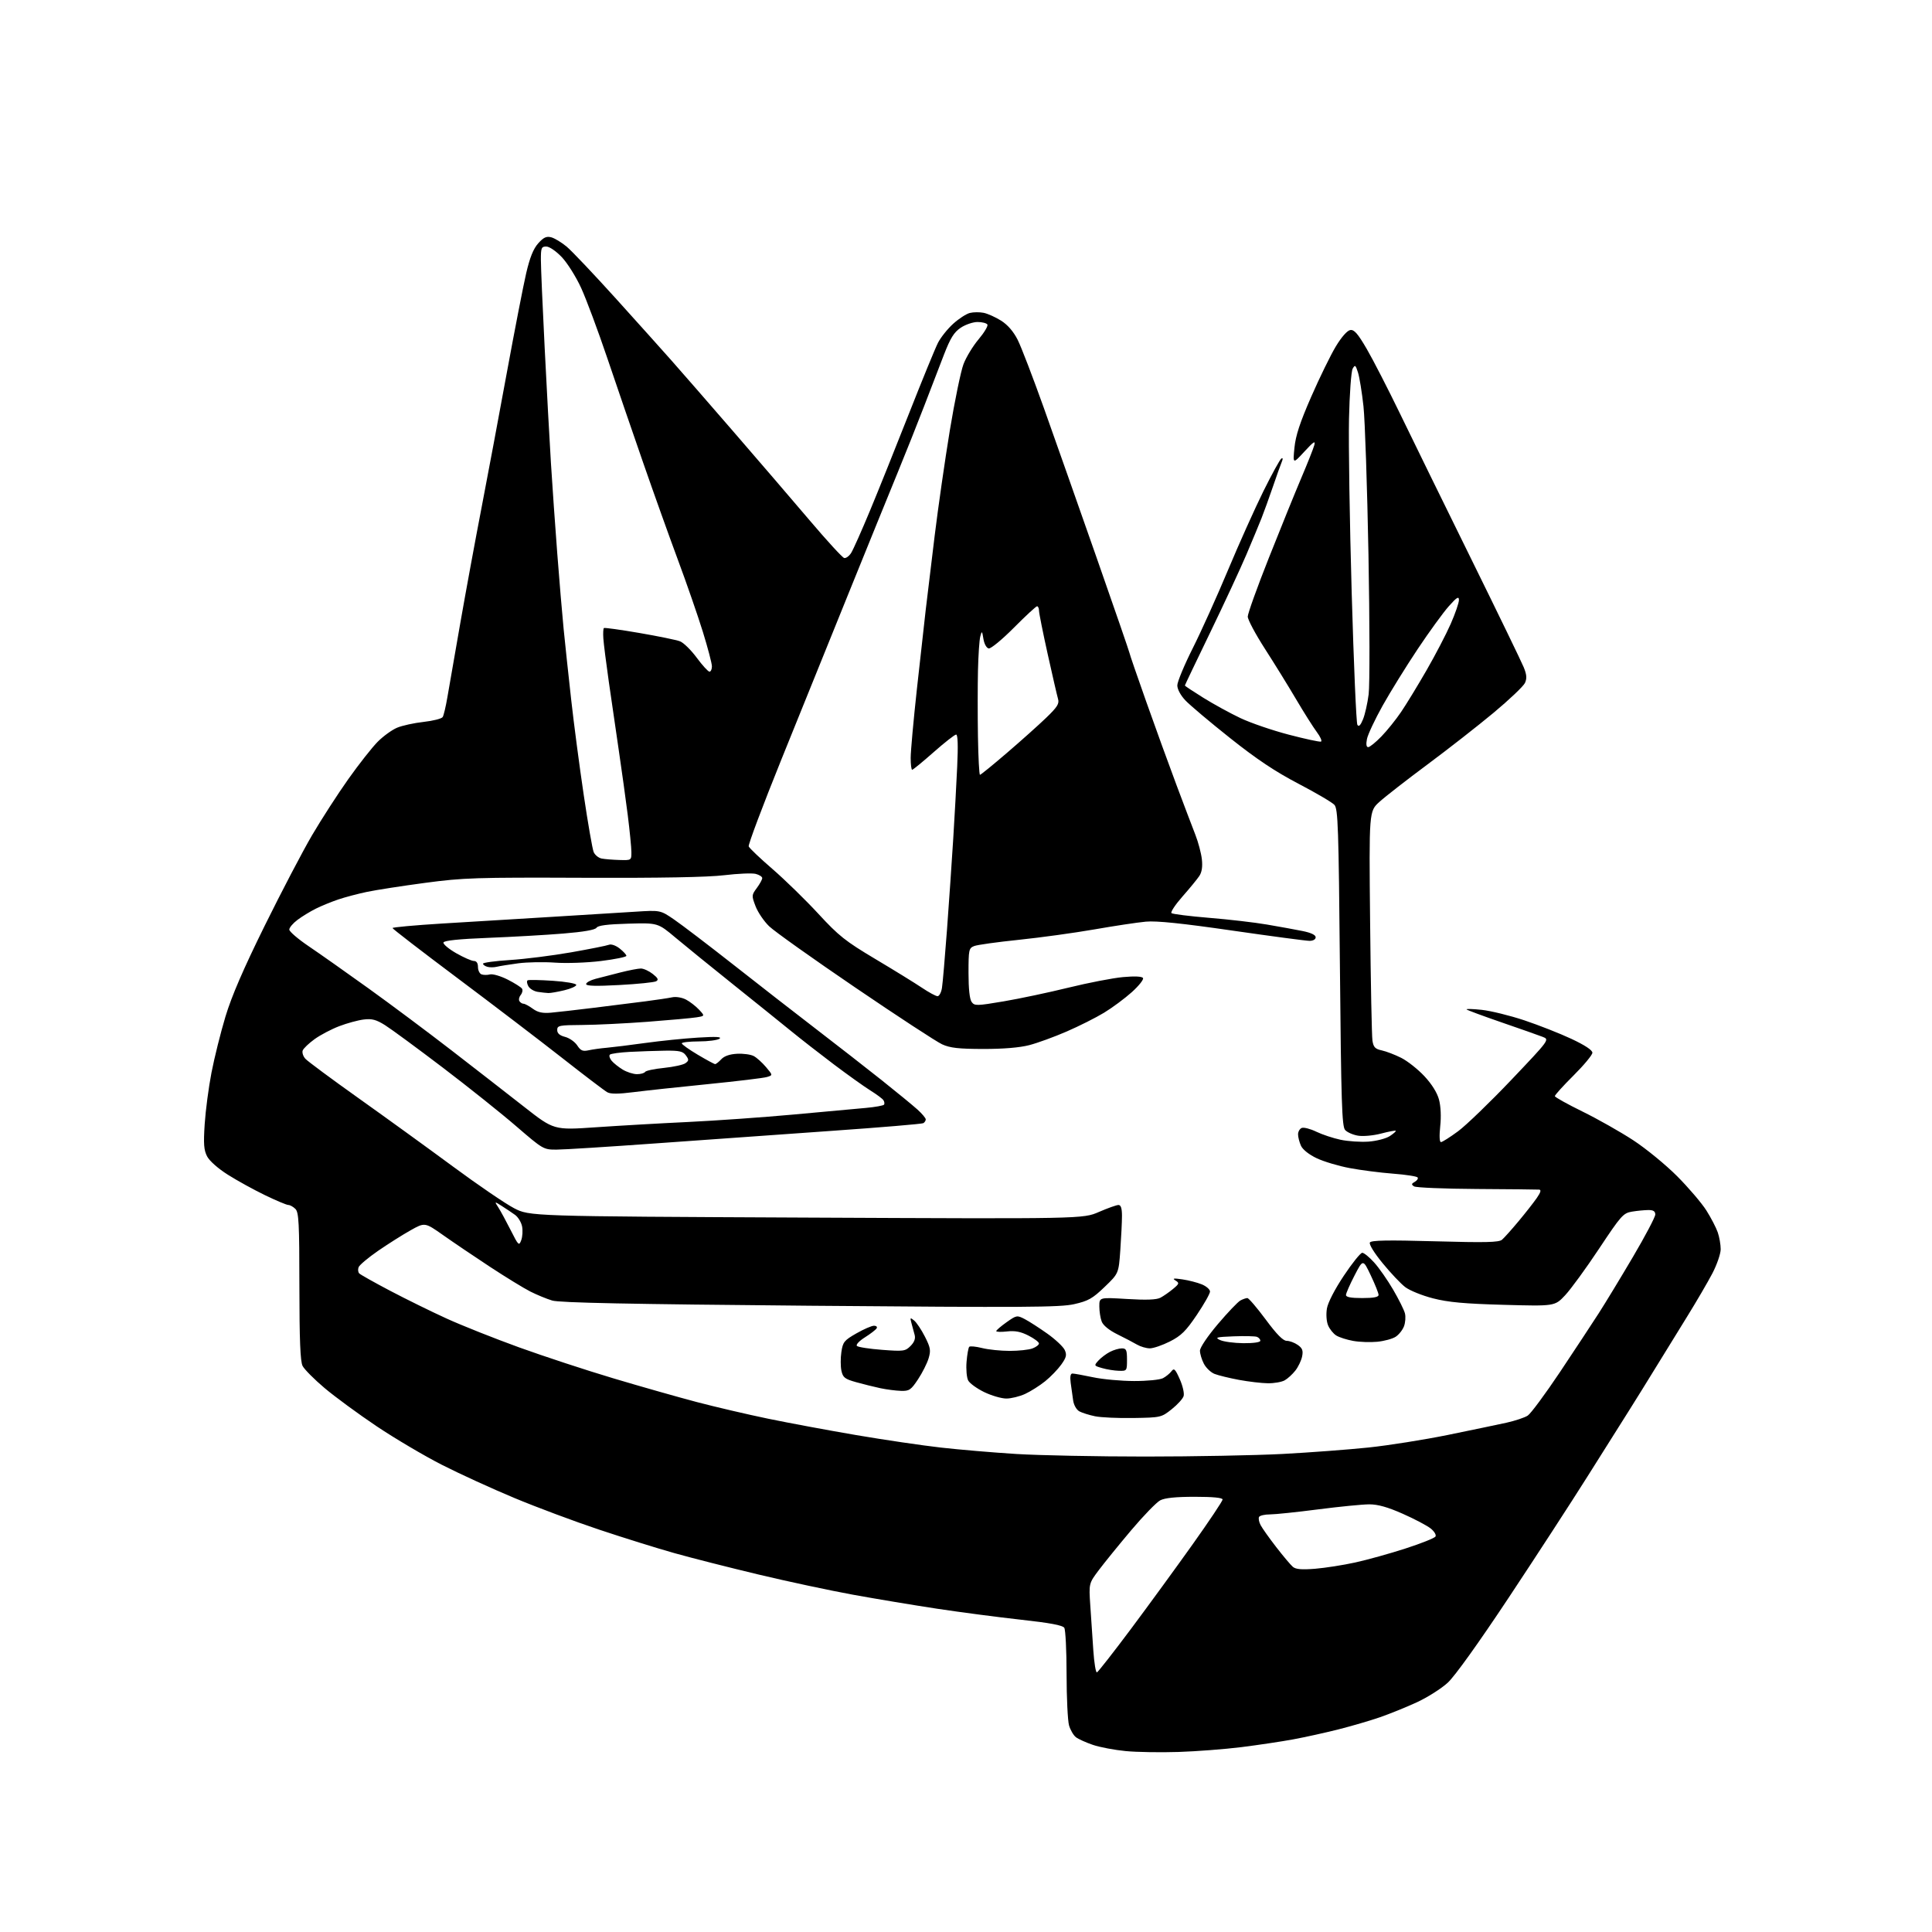 <?xml version="1.0" encoding="UTF-8" standalone="no"?>
<svg 
  version="1.1" 
  xmlns="http://www.w3.org/2000/svg" 
  xmlns:xlink="http://www.w3.org/1999/xlink" 
  xmlns:svg="http://www.w3.org/2000/svg"
  xmlns:rdf="http://www.w3.org/1999/02/22-rdf-syntax-ns#"
  xmlns:cc="http://creativecommons.org/ns#"
  xmlns:dc="http://purl.org/dc/elements/1.1/"
  viewBox="0 0 768 768"
  width="768"
  height="768"
>
<style>svg {background-color: white; }</style>"
<path stroke="none" fill="black" fill-rule="evenodd" d="M468.50,696.43C461.35,696.66 451.88,696.51 447.46,696.08C443.04,695.65 437.19,694.55 434.46,693.62C431.73,692.69 428.70,691.33 427.71,690.58C426.73,689.83 425.49,687.71 424.96,685.87C424.43,684.02 423.99,674.86 423.98,665.51C423.98,656.15 423.56,647.86 423.07,647.08C422.43,646.07 417.32,645.12 405.83,643.86C396.85,642.87 381.85,640.90 372.50,639.49C363.15,638.07 348.07,635.56 339.00,633.91C329.93,632.25 313.05,628.65 301.50,625.89C289.95,623.13 274.94,619.32 268.15,617.41C261.35,615.50 247.85,611.29 238.15,608.05C228.44,604.81 213.31,599.16 204.52,595.49C195.73,591.83 182.78,585.91 175.74,582.33C168.70,578.75 156.99,571.83 149.72,566.96C142.45,562.08 133.13,555.24 129.01,551.76C124.89,548.28 120.96,544.32 120.28,542.97C119.37,541.17 119.03,532.63 119.01,511.32C119.00,486.14 118.78,481.93 117.43,480.57C116.56,479.71 115.30,479.00 114.63,479.00C113.95,479.00 109.77,477.25 105.34,475.10C100.90,472.96 94.28,469.31 90.61,466.99C86.69,464.52 83.28,461.50 82.33,459.68C81.03,457.16 80.85,454.73 81.37,446.82C81.72,441.46 82.93,432.26 84.07,426.37C85.21,420.48 87.71,410.45 89.63,404.08C92.08,395.98 96.76,385.14 105.22,368.00C111.87,354.52 120.35,338.32 124.06,332.00C127.77,325.68 134.26,315.62 138.49,309.66C142.72,303.70 147.98,297.02 150.18,294.82C152.38,292.62 155.82,290.13 157.84,289.28C159.85,288.43 164.60,287.39 168.38,286.97C172.16,286.55 175.58,285.68 175.98,285.03C176.38,284.39 177.22,280.85 177.84,277.18C178.47,273.51 180.78,260.22 182.98,247.66C185.18,235.09 188.99,214.39 191.45,201.66C193.90,188.92 198.43,164.78 201.50,148.00C204.58,131.22 208.03,113.52 209.16,108.64C210.62,102.36 212.01,98.91 213.94,96.74C216.05,94.38 217.20,93.84 219.08,94.32C220.41,94.65 223.17,96.32 225.22,98.01C227.26,99.70 236.03,108.96 244.72,118.57C253.40,128.18 263.43,139.35 267.00,143.39C270.57,147.42 281.60,160.08 291.50,171.52C301.40,182.95 315.07,198.88 321.89,206.90C328.70,214.93 334.86,221.64 335.57,221.81C336.29,221.98 337.54,221.08 338.34,219.81C339.15,218.54 342.52,210.97 345.83,203.00C349.15,195.03 356.13,177.63 361.36,164.34C366.59,151.05 371.77,138.42 372.86,136.27C373.96,134.12 376.68,130.72 378.90,128.71C381.13,126.70 384.10,124.76 385.51,124.41C386.92,124.05 389.39,124.03 391.01,124.35C392.62,124.67 395.75,126.08 397.96,127.47C400.56,129.11 402.87,131.78 404.52,135.04C405.93,137.81 410.63,150.08 414.99,162.29C419.34,174.51 428.77,201.27 435.95,221.77C443.13,242.27 449.00,259.30 449.00,259.60C449.00,259.91 451.97,268.56 455.61,278.83C459.24,289.10 464.66,304.02 467.65,312.00C470.64,319.98 474.03,328.90 475.18,331.84C476.33,334.78 477.49,339.16 477.76,341.57C478.09,344.53 477.76,346.70 476.74,348.23C475.91,349.48 472.90,353.15 470.05,356.38C467.20,359.62 465.23,362.59 465.68,362.98C466.13,363.37 472.86,364.21 480.63,364.85C488.40,365.48 498.75,366.68 503.63,367.52C508.51,368.35 514.86,369.51 517.75,370.09C521.14,370.77 523.00,371.65 523.00,372.57C523.00,373.42 522.01,374.00 520.54,374.00C519.19,374.00 505.35,372.16 489.79,369.91C469.83,367.02 459.73,365.98 455.50,366.37C452.20,366.67 442.98,368.06 435.00,369.46C427.02,370.85 413.52,372.71 405.00,373.59C396.48,374.47 388.49,375.58 387.25,376.07C385.13,376.91 385.00,377.52 385.00,386.79C385.00,393.08 385.45,397.22 386.25,398.31C387.42,399.89 388.23,399.87 399.00,398.05C405.32,396.98 416.93,394.52 424.79,392.59C432.66,390.66 442.38,388.78 446.41,388.41C451.07,387.99 453.96,388.12 454.36,388.78C454.72,389.35 452.71,391.87 449.92,394.39C447.12,396.90 442.16,400.58 438.90,402.56C435.64,404.54 428.94,407.91 424.02,410.04C419.09,412.18 412.40,414.62 409.14,415.46C405.33,416.45 398.80,416.99 390.86,416.98C381.06,416.96 377.67,416.58 374.50,415.13C372.30,414.13 356.77,403.98 340.00,392.57C323.23,381.17 307.82,370.21 305.76,368.22C303.70,366.24 301.27,362.65 300.35,360.26C298.74,356.04 298.76,355.82 300.85,352.99C302.03,351.39 303.00,349.62 303.00,349.06C303.00,348.50 301.82,347.74 300.38,347.38C298.93,347.02 293.32,347.26 287.90,347.91C281.34,348.71 262.56,349.05 231.77,348.93C189.15,348.76 184.20,348.92 169.00,350.95C159.93,352.16 149.55,353.77 145.95,354.52C142.34,355.27 137.17,356.64 134.45,357.56C131.73,358.48 127.70,360.13 125.50,361.23C123.30,362.33 120.04,364.32 118.25,365.67C116.46,367.01 115.00,368.74 115.00,369.52C115.00,370.30 118.46,373.27 122.69,376.13C126.92,378.99 137.64,386.54 146.50,392.91C155.36,399.28 170.18,410.35 179.43,417.50C188.68,424.65 201.64,434.72 208.22,439.88C220.18,449.26 220.18,449.26 236.84,448.11C246.00,447.48 262.50,446.53 273.50,446.01C284.50,445.48 303.40,444.15 315.50,443.04C327.60,441.93 340.54,440.75 344.25,440.41C347.97,440.07 351.20,439.48 351.44,439.10C351.67,438.72 351.56,437.93 351.18,437.35C350.81,436.77 348.48,435.03 346.00,433.49C343.52,431.94 337.00,427.28 331.50,423.14C326.00,418.99 318.35,413.03 314.50,409.89C310.65,406.75 300.30,398.43 291.50,391.38C282.70,384.34 272.35,375.94 268.50,372.71C261.51,366.84 261.51,366.84 249.71,367.17C241.46,367.40 237.68,367.89 237.13,368.79C236.61,369.63 232.02,370.44 223.92,371.10C217.09,371.67 203.66,372.43 194.08,372.81C182.41,373.27 176.54,373.88 176.28,374.65C176.07,375.28 178.34,377.19 181.32,378.90C184.30,380.60 187.48,382.00 188.37,382.00C189.42,382.00 190.00,382.85 190.00,384.39C190.00,385.71 190.63,387.03 191.40,387.32C192.18,387.62 193.69,387.63 194.77,387.35C195.86,387.07 199.02,387.99 201.80,389.40C204.58,390.81 207.15,392.44 207.52,393.02C207.88,393.61 207.64,394.72 207.00,395.50C206.36,396.28 206.12,397.38 206.47,397.96C206.83,398.53 207.56,399.00 208.10,399.00C208.64,399.00 210.30,399.89 211.79,400.98C213.81,402.45 215.64,402.85 219.00,402.56C221.47,402.34 229.12,401.47 236.00,400.62C242.88,399.77 252.10,398.62 256.50,398.05C260.90,397.48 265.70,396.76 267.18,396.45C268.69,396.12 271.08,396.51 272.68,397.34C274.23,398.15 276.56,399.95 277.86,401.34C280.22,403.87 280.22,403.87 276.86,404.41C275.01,404.71 266.30,405.50 257.50,406.17C248.70,406.83 237.00,407.41 231.50,407.44C222.30,407.50 221.50,407.65 221.50,409.44C221.50,410.77 222.48,411.63 224.63,412.18C226.36,412.63 228.52,414.15 229.45,415.56C230.83,417.67 231.65,418.02 234.01,417.50C235.60,417.15 238.83,416.70 241.20,416.50C243.56,416.29 250.45,415.44 256.50,414.60C262.55,413.76 272.00,412.79 277.50,412.46C284.68,412.02 287.08,412.14 286.00,412.91C285.18,413.49 281.46,413.98 277.75,413.98C274.04,413.99 271.01,414.34 271.02,414.75C271.03,415.16 273.87,417.19 277.34,419.25C280.80,421.31 283.93,423.00 284.28,423.00C284.63,423.00 285.74,422.13 286.73,421.06C287.91,419.79 290.10,419.04 293.02,418.89C295.48,418.76 298.46,419.17 299.64,419.81C300.82,420.44 303.01,422.41 304.51,424.19C307.23,427.42 307.23,427.42 304.86,428.13C303.56,428.53 293.05,429.79 281.50,430.95C269.95,432.10 256.63,433.54 251.91,434.14C245.88,434.91 242.75,434.93 241.41,434.19C240.36,433.61 232.30,427.49 223.50,420.58C214.70,413.68 195.93,399.36 181.78,388.76C167.64,378.17 156.05,369.24 156.03,368.92C156.01,368.60 164.89,367.79 175.75,367.12C186.61,366.46 206.07,365.27 219.00,364.49C231.93,363.70 247.00,362.77 252.50,362.42C262.50,361.78 262.50,361.78 268.00,365.55C271.02,367.62 281.60,375.68 291.50,383.46C301.40,391.25 316.20,402.77 324.40,409.06C332.59,415.35 344.29,424.47 350.40,429.32C356.50,434.18 362.96,439.48 364.75,441.10C366.54,442.72 368.00,444.46 368.00,444.97C368.00,445.47 367.58,446.14 367.06,446.47C366.54,446.79 350.22,448.16 330.81,449.52C311.39,450.88 279.98,453.12 261.00,454.49C242.03,455.86 224.14,456.99 221.24,456.99C216.05,457.00 215.87,456.89 205.24,447.73C199.34,442.63 186.18,432.12 176.00,424.38C165.82,416.64 155.52,409.07 153.09,407.54C149.56,405.32 147.87,404.87 144.59,405.27C142.34,405.54 137.96,406.73 134.86,407.92C131.75,409.10 127.34,411.42 125.06,413.07C122.77,414.73 120.65,416.75 120.33,417.58C120.02,418.40 120.49,419.89 121.39,420.88C122.29,421.87 131.83,428.94 142.59,436.59C153.35,444.24 170.23,456.46 180.10,463.74C189.97,471.03 200.85,478.45 204.28,480.24C210.50,483.50 210.50,483.50 320.50,484.01C430.50,484.53 430.50,484.53 436.86,481.76C440.36,480.24 443.85,479.00 444.61,479.00C445.58,479.00 446.00,480.31 446.00,483.35C446.00,485.74 445.70,491.86 445.34,496.96C444.68,506.22 444.68,506.22 439.10,511.58C434.30,516.20 432.61,517.15 427.01,518.42C421.37,519.70 407.27,519.78 322.00,519.05C249.90,518.42 222.43,517.87 219.50,516.98C217.30,516.32 213.40,514.71 210.82,513.41C208.25,512.11 201.05,507.70 194.82,503.61C188.60,499.52 180.21,493.85 176.20,491.02C168.89,485.87 168.89,485.87 163.20,489.07C160.06,490.83 154.27,494.49 150.33,497.20C146.39,499.92 142.88,502.86 142.55,503.74C142.21,504.62 142.33,505.73 142.82,506.22C143.31,506.71 148.83,509.81 155.10,513.11C161.37,516.41 171.45,521.37 177.49,524.12C183.53,526.88 196.52,532.04 206.34,535.60C216.17,539.15 233.05,544.70 243.85,547.92C254.66,551.15 269.57,555.38 277.00,557.34C284.43,559.29 297.19,562.27 305.36,563.96C313.54,565.65 329.29,568.58 340.36,570.47C351.44,572.36 366.57,574.59 374.00,575.43C381.43,576.27 394.93,577.42 404.00,577.98C413.07,578.54 436.18,579.00 455.34,579.00C474.50,579.00 499.02,578.53 509.84,577.97C520.65,577.40 536.02,576.24 544.00,575.41C551.98,574.57 566.15,572.32 575.50,570.42C584.85,568.51 595.33,566.32 598.80,565.56C602.26,564.79 606.09,563.52 607.30,562.72C608.52,561.92 614.29,554.12 620.13,545.39C625.96,536.65 632.90,526.12 635.55,522.00C638.20,517.88 644.33,507.77 649.18,499.54C654.03,491.31 658.00,483.77 658.00,482.79C658.00,481.50 657.23,481.00 655.25,481.01C653.74,481.02 650.82,481.30 648.76,481.64C645.26,482.22 644.45,483.13 635.65,496.38C630.50,504.15 624.43,512.47 622.17,514.88C618.07,519.25 618.07,519.25 597.79,518.69C582.16,518.26 575.70,517.67 569.67,516.12C565.36,515.02 560.38,513.00 558.61,511.65C556.83,510.30 552.78,506.01 549.61,502.13C546.21,497.98 544.13,494.59 544.56,493.90C545.10,493.03 551.62,492.91 570.39,493.43C590.50,493.99 595.81,493.87 597.06,492.82C597.92,492.09 600.87,488.80 603.62,485.50C606.38,482.20 609.64,478.04 610.88,476.25C612.46,473.97 612.74,472.97 611.82,472.89C611.09,472.83 599.92,472.72 587.00,472.64C574.08,472.56 562.88,472.10 562.12,471.61C560.98,470.88 561.03,470.56 562.39,469.80C563.30,469.29 563.82,468.51 563.54,468.07C563.27,467.62 558.87,466.94 553.77,466.55C548.67,466.16 540.90,465.16 536.51,464.33C532.12,463.51 526.23,461.75 523.42,460.42C520.36,458.97 517.86,456.99 517.16,455.46C516.52,454.05 516.00,452.01 516.00,450.92C516.00,449.83 516.67,448.68 517.48,448.37C518.29,448.06 520.88,448.73 523.23,449.86C525.58,451.00 529.92,452.44 532.88,453.07C535.84,453.70 540.85,454.03 544.01,453.81C547.18,453.58 550.97,452.59 552.46,451.62C553.95,450.64 555.02,449.69 554.84,449.50C554.65,449.32 552.02,449.81 549.00,450.61C545.94,451.41 541.88,451.79 539.84,451.45C537.83,451.12 535.51,450.10 534.70,449.18C533.44,447.75 533.13,438.15 532.64,384.61C532.13,328.73 531.88,321.53 530.45,319.95C529.57,318.97 523.14,315.19 516.17,311.55C506.93,306.72 499.58,301.82 489.00,293.41C481.02,287.08 473.04,280.35 471.25,278.46C469.31,276.42 468.00,273.99 468.00,272.45C468.00,271.04 470.76,264.39 474.13,257.69C477.50,250.99 483.83,236.95 488.20,226.50C492.57,216.05 498.90,201.97 502.25,195.20C505.61,188.44 508.80,182.62 509.35,182.29C509.97,181.90 510.04,182.38 509.53,183.59C509.08,184.64 507.49,189.10 505.99,193.50C504.48,197.90 502.45,203.53 501.47,206.00C500.49,208.47 497.78,215.00 495.44,220.50C493.10,226.00 486.65,239.89 481.10,251.36C475.54,262.84 471.00,272.35 471.00,272.51C471.00,272.67 474.31,274.86 478.35,277.38C482.40,279.90 489.04,283.54 493.10,285.46C497.17,287.39 505.82,290.35 512.31,292.04C518.81,293.74 524.56,294.98 525.10,294.80C525.63,294.62 524.89,292.91 523.45,290.99C522.02,289.07 518.32,283.23 515.24,278.00C512.16,272.77 506.57,263.73 502.82,257.90C499.07,252.07 496.00,246.32 496.00,245.11C496.00,243.90 499.78,233.37 504.41,221.71C509.03,210.04 514.83,195.78 517.28,190.00C519.74,184.22 522.06,178.38 522.44,177.00C523.00,174.99 522.23,175.49 518.53,179.50C513.92,184.50 513.92,184.50 514.56,178.00C515.03,173.19 516.76,167.93 521.22,157.73C524.53,150.16 528.93,141.16 531.00,137.73C533.28,133.95 535.55,131.38 536.76,131.20C538.31,130.96 539.75,132.61 543.30,138.70C545.80,142.99 551.76,154.60 556.56,164.50C561.35,174.40 574.03,200.28 584.73,222.00C595.43,243.72 604.88,263.21 605.73,265.31C606.90,268.22 607.01,269.68 606.19,271.49C605.59,272.79 599.98,278.12 593.72,283.34C587.46,288.55 575.62,297.81 567.42,303.90C559.21,310.00 550.63,316.68 548.35,318.75C544.20,322.50 544.20,322.50 544.64,366.50C544.88,390.70 545.30,411.93 545.57,413.68C545.98,416.29 546.64,416.98 549.28,417.55C551.05,417.93 554.53,419.27 557.02,420.52C559.51,421.78 563.64,425.04 566.20,427.78C569.14,430.92 571.29,434.36 572.02,437.09C572.73,439.73 572.93,443.87 572.51,447.71C572.10,451.57 572.22,454.00 572.81,454.00C573.34,454.00 576.42,452.05 579.64,449.67C582.86,447.28 592.36,438.11 600.75,429.29C616.00,413.24 616.00,413.24 613.25,412.17C611.74,411.58 604.42,409.00 597.00,406.45C589.58,403.89 583.27,401.56 583.00,401.27C582.73,400.97 585.42,401.05 589.00,401.43C592.58,401.81 600.18,403.68 605.90,405.58C611.62,407.49 620.06,410.81 624.65,412.96C630.02,415.48 633.00,417.44 633.00,418.48C633.00,419.36 629.62,423.43 625.50,427.53C621.38,431.63 618.03,435.32 618.08,435.74C618.12,436.16 623.06,438.91 629.05,441.85C635.05,444.79 644.13,449.93 649.23,453.26C654.33,456.60 662.19,463.04 666.71,467.58C671.22,472.11 676.44,478.23 678.30,481.16C680.16,484.10 682.20,488.03 682.84,489.90C683.48,491.77 684.00,494.77 684.00,496.58C684.00,498.38 682.51,502.70 680.70,506.18C678.88,509.65 674.33,517.45 670.58,523.50C666.83,529.55 661.28,538.55 658.25,543.50C655.22,548.45 650.47,556.10 647.70,560.50C644.92,564.90 637.41,576.83 631.00,587.00C624.60,597.17 610.54,618.80 599.76,635.05C587.81,653.06 578.35,666.27 575.51,668.89C572.94,671.25 567.39,674.77 563.17,676.71C558.95,678.65 552.35,681.32 548.50,682.65C544.65,683.98 537.23,686.15 532.00,687.47C526.77,688.79 518.67,690.58 514.00,691.44C509.32,692.30 500.10,693.68 493.50,694.51C486.90,695.33 475.65,696.20 468.50,696.43zM436.05,664.80C436.51,664.63 442.60,656.85 449.59,647.50C456.57,638.15 467.62,623.00 474.14,613.83C480.66,604.67 486.00,596.68 486.00,596.08C486.00,595.37 482.21,595.00 474.95,595.00C467.37,595.00 463.05,595.44 461.20,596.41C459.72,597.19 454.54,602.53 449.69,608.27C444.85,614.01 439.07,621.12 436.85,624.07C432.82,629.44 432.82,629.44 433.41,638.22C433.74,643.05 434.27,651.07 434.61,656.05C434.95,661.02 435.59,664.96 436.05,664.80zM522.72,623.61C526.69,623.29 533.89,622.17 538.72,621.11C543.55,620.05 552.55,617.55 558.71,615.55C564.88,613.56 570.24,611.42 570.63,610.80C571.01,610.17 570.16,608.74 568.70,607.58C567.26,606.44 562.28,603.81 557.62,601.75C551.64,599.10 547.74,598.00 544.33,598.00C541.67,598.00 532.52,598.90 524.00,600.00C515.48,601.10 506.84,602.00 504.81,602.00C502.78,602.00 500.85,602.44 500.51,602.98C500.18,603.52 500.44,604.98 501.10,606.23C501.75,607.48 504.55,611.42 507.32,615.00C510.09,618.58 513.06,622.10 513.93,622.84C515.08,623.83 517.43,624.03 522.72,623.61zM450.54,563.68C444.47,563.78 437.61,563.47 435.30,562.99C432.98,562.51 430.19,561.64 429.09,561.05C427.94,560.43 426.88,558.59 426.60,556.74C426.33,554.96 425.89,551.81 425.62,549.75C425.29,547.25 425.52,546.00 426.31,546.00C426.97,546.00 430.65,546.67 434.50,547.48C438.35,548.30 445.69,548.97 450.82,548.98C456.02,548.99 461.10,548.49 462.32,547.84C463.52,547.20 465.03,545.96 465.68,545.09C466.69,543.73 467.18,544.20 468.99,548.28C470.17,550.92 470.84,553.92 470.50,554.99C470.17,556.05 468.02,558.40 465.74,560.21C461.66,563.45 461.41,563.50 450.54,563.68zM400.00,555.94C398.07,555.93 394.13,554.78 391.24,553.38C388.35,551.98 385.49,549.91 384.88,548.78C384.27,547.64 383.98,544.30 384.22,541.36C384.46,538.41 384.95,535.72 385.29,535.37C385.64,535.03 387.94,535.25 390.40,535.87C392.87,536.49 397.81,537.00 401.38,537.00C404.95,537.00 409.02,536.56 410.43,536.02C411.85,535.49 413.00,534.60 413.00,534.05C413.00,533.49 411.12,532.08 408.82,530.91C405.77,529.35 403.49,528.91 400.32,529.27C397.95,529.54 396.01,529.47 396.02,529.13C396.03,528.78 397.88,527.20 400.12,525.61C404.10,522.80 404.28,522.77 407.35,524.36C409.08,525.26 413.13,527.87 416.34,530.15C419.55,532.43 422.66,535.36 423.25,536.65C424.14,538.59 423.90,539.59 421.87,542.44C420.52,544.33 417.64,547.32 415.46,549.07C413.28,550.83 409.70,553.09 407.50,554.11C405.30,555.12 401.93,555.95 400.00,555.94zM358.16,552.89C356.15,552.83 352.48,552.36 350.00,551.84C347.52,551.31 343.17,550.24 340.33,549.44C335.82,548.18 335.07,547.59 334.48,544.90C334.11,543.20 334.10,539.85 334.46,537.45C335.05,533.46 335.57,532.82 340.43,530.04C343.35,528.37 346.50,527.00 347.43,527.00C348.36,527.00 348.83,527.47 348.47,528.04C348.12,528.61 346.02,530.23 343.80,531.63C341.54,533.05 340.15,534.55 340.64,535.03C341.11,535.51 345.60,536.20 350.62,536.58C359.18,537.23 359.87,537.13 361.95,535.05C363.45,533.55 363.98,532.12 363.59,530.66C363.28,529.47 362.71,527.38 362.33,526.00C361.71,523.71 361.80,523.62 363.40,524.94C364.37,525.73 366.29,528.62 367.68,531.36C369.89,535.72 370.07,536.81 369.13,539.97C368.53,541.97 366.64,545.71 364.93,548.30C362.12,552.53 361.45,552.99 358.16,552.89zM504.00,549.87C501.52,549.84 496.35,549.23 492.50,548.52C488.65,547.80 484.28,546.73 482.80,546.15C481.31,545.56 479.40,543.74 478.55,542.09C477.70,540.45 477.00,538.12 477.00,536.92C477.00,535.67 480.05,531.15 484.14,526.33C488.07,521.70 492.09,517.49 493.08,516.96C494.06,516.43 495.31,516.00 495.84,516.00C496.38,516.00 499.65,519.83 503.12,524.50C507.49,530.41 510.04,533.00 511.48,533.00C512.62,533.00 514.60,533.73 515.88,534.63C517.72,535.92 518.08,536.86 517.61,539.21C517.28,540.83 516.08,543.36 514.92,544.83C513.77,546.30 511.86,548.05 510.67,548.71C509.47,549.38 506.48,549.90 504.00,549.87zM444.75,544.91C442.96,544.86 439.99,544.39 438.15,543.85C434.84,542.90 434.82,542.86 436.64,540.84C437.66,539.72 439.71,538.17 441.20,537.40C442.68,536.63 444.82,536.00 445.95,536.00C447.71,536.00 448.00,536.63 448.00,540.50C448.00,544.93 447.95,545.00 444.75,544.91zM457.07,535.99C455.66,535.98 453.38,535.31 452.00,534.51C450.62,533.70 447.11,531.86 444.19,530.42C440.88,528.79 438.52,526.86 437.94,525.33C437.42,523.98 437.00,521.26 437.00,519.28C437.00,515.70 437.00,515.70 448.03,516.37C455.70,516.84 459.73,516.68 461.28,515.87C462.50,515.23 464.74,513.67 466.26,512.41C468.80,510.30 468.88,510.02 467.26,509.01C465.90,508.16 466.52,508.06 470.00,508.57C472.48,508.93 475.96,509.83 477.75,510.56C479.54,511.30 481.00,512.58 481.00,513.41C481.00,514.24 478.63,518.42 475.74,522.71C471.41,529.13 469.53,530.98 465.06,533.25C462.08,534.76 458.48,535.99 457.07,535.99zM494.25,533.94C498.26,533.97 501.00,533.58 501.00,532.97C501.00,532.40 500.40,531.71 499.66,531.42C498.93,531.14 494.76,531.05 490.41,531.21C483.47,531.48 482.81,531.66 485.00,532.69C486.38,533.34 490.54,533.90 494.25,533.94zM547.50,533.37C544.75,533.64 540.43,533.49 537.90,533.03C535.38,532.58 532.35,531.61 531.18,530.88C530.01,530.15 528.55,528.33 527.93,526.84C527.28,525.27 527.09,522.43 527.47,520.15C527.87,517.78 530.58,512.53 534.21,507.09C537.54,502.09 540.83,498.00 541.52,498.00C542.21,498.00 544.34,499.74 546.26,501.87C548.19,504.00 551.58,508.86 553.81,512.68C556.04,516.50 558.15,520.74 558.49,522.10C558.83,523.46 558.66,525.77 558.10,527.24C557.54,528.70 556.06,530.57 554.79,531.39C553.53,532.21 550.25,533.10 547.50,533.37zM541.50,516.00C546.03,516.00 548.00,515.62 548.00,514.75C548.00,514.06 546.61,510.57 544.91,507.00C541.82,500.50 541.82,500.50 538.46,507.00C536.61,510.57 535.08,514.06 535.05,514.75C535.01,515.63 536.94,516.00 541.50,516.00zM207.20,492.99C207.71,491.62 207.86,489.15 207.53,487.50C207.20,485.85 205.94,483.79 204.72,482.92C203.50,482.04 201.15,480.47 199.50,479.42C196.50,477.50 196.50,477.50 198.11,480.00C199.00,481.38 201.19,485.42 203.00,489.00C206.10,495.15 206.32,495.36 207.20,492.99zM253.19,427.00C254.67,427.00 256.13,426.60 256.44,426.10C256.74,425.61 260.12,424.89 263.94,424.51C267.75,424.12 271.60,423.28 272.47,422.64C273.87,421.62 273.89,421.23 272.64,419.52C271.45,417.90 270.07,417.59 264.36,417.66C260.59,417.72 254.27,417.93 250.32,418.14C246.38,418.35 242.83,418.84 242.43,419.24C242.04,419.63 242.34,420.71 243.11,421.64C243.87,422.57 245.85,424.15 247.50,425.16C249.15,426.17 251.71,426.99 253.19,427.00zM372.69,396.00C373.36,396.00 374.15,394.54 374.44,392.75C374.73,390.96 375.63,380.50 376.45,369.50C377.26,358.50 378.37,342.30 378.92,333.50C379.47,324.70 380.18,311.76 380.50,304.75C380.89,296.41 380.75,292.00 380.08,292.00C379.52,292.00 375.50,295.15 371.14,299.00C366.78,302.85 362.94,306.00 362.60,306.00C362.27,306.00 362.00,303.86 362.01,301.25C362.01,298.64 363.12,286.38 364.47,274.00C365.83,261.62 367.41,247.45 367.98,242.50C368.56,237.55 370.16,224.28 371.54,213.00C372.92,201.72 375.63,182.89 377.56,171.15C379.50,159.40 381.95,147.53 383.00,144.77C384.05,142.00 386.75,137.55 389.01,134.87C391.27,132.19 392.84,129.55 392.50,129.00C392.16,128.45 390.40,128.00 388.59,128.00C386.78,128.00 383.77,129.03 381.90,130.28C379.22,132.08 377.81,134.36 375.22,141.03C373.42,145.69 369.87,154.90 367.34,161.50C364.81,168.10 360.05,180.03 356.78,188.00C353.50,195.97 344.82,217.35 337.47,235.50C330.12,253.65 318.05,283.51 310.63,301.86C303.22,320.21 297.36,335.78 297.62,336.46C297.88,337.14 302.13,341.18 307.06,345.44C311.99,349.70 320.18,357.69 325.26,363.19C333.44,372.06 336.04,374.12 348.00,381.25C355.43,385.67 363.74,390.80 366.49,392.65C369.23,394.49 372.02,396.00 372.69,396.00zM218.00,394.75C217.18,394.72 215.26,394.51 213.75,394.28C212.24,394.05 210.55,393.02 210.00,391.99C209.45,390.96 209.33,389.93 209.75,389.69C210.16,389.45 214.67,389.54 219.77,389.88C224.87,390.22 229.06,390.95 229.08,391.50C229.10,392.05 226.96,393.02 224.31,393.65C221.66,394.29 218.82,394.78 218.00,394.75zM246.23,391.56C236.82,392.07 233.00,391.96 233.00,391.18C233.00,390.57 234.69,389.64 236.75,389.10C238.81,388.56 243.26,387.42 246.64,386.56C250.02,385.70 253.68,385.00 254.76,385.00C255.84,385.00 257.96,385.97 259.47,387.15C261.57,388.81 261.89,389.48 260.83,390.07C260.07,390.50 253.50,391.17 246.23,391.56zM197.50,384.30C196.40,384.58 194.71,384.60 193.75,384.33C192.79,384.07 192.00,383.50 192.00,383.08C192.00,382.65 196.84,382.00 202.75,381.62C208.66,381.25 219.57,379.87 227.00,378.57C234.43,377.26 241.21,375.91 242.07,375.56C242.96,375.20 244.79,375.83 246.32,377.04C247.79,378.20 249.00,379.51 249.00,379.96C249.00,380.41 244.44,381.33 238.88,382.02C233.31,382.70 225.10,382.99 220.63,382.66C216.16,382.34 209.57,382.46 206.00,382.93C202.43,383.41 198.60,384.03 197.50,384.30zM246.25,341.86C250.97,342.00 251.00,341.98 250.99,338.75C250.99,336.96 250.33,330.32 249.54,324.00C248.74,317.68 247.15,306.20 246.01,298.50C244.87,290.80 243.07,278.43 242.01,271.00C240.95,263.57 239.97,255.83 239.84,253.79C239.70,251.74 239.80,249.89 240.05,249.66C240.30,249.44 246.63,250.32 254.13,251.61C261.63,252.90 268.91,254.39 270.31,254.93C271.71,255.46 274.71,258.40 276.96,261.45C279.22,264.50 281.50,267.00 282.03,267.00C282.56,267.00 283.00,266.05 283.00,264.89C283.00,263.73 281.37,257.54 279.39,251.14C277.40,244.74 272.94,231.85 269.46,222.50C265.99,213.15 259.79,195.82 255.69,184.00C251.58,172.18 245.18,153.50 241.46,142.50C237.74,131.50 233.04,118.88 231.01,114.46C228.99,110.04 225.52,104.53 223.32,102.21C221.03,99.81 218.39,98.00 217.15,98.00C215.22,98.00 215.00,98.54 215.01,103.25C215.01,106.14 215.68,121.78 216.50,138.00C217.31,154.22 218.44,174.93 219.00,184.00C219.56,193.07 220.70,209.28 221.52,220.00C222.34,230.72 223.48,244.22 224.05,250.00C224.62,255.78 225.97,268.38 227.04,278.00C228.11,287.62 230.36,304.73 232.04,316.00C233.71,327.27 235.49,337.48 235.98,338.67C236.48,339.87 237.92,341.04 239.19,341.29C240.46,341.53 243.64,341.79 246.25,341.86zM389.56,308.00C389.87,308.00 394.71,304.06 400.31,299.25C405.92,294.44 412.92,288.17 415.88,285.32C420.32,281.04 421.15,279.72 420.58,277.81C420.21,276.54 418.36,268.52 416.47,260.00C414.58,251.47 413.03,243.71 413.02,242.75C413.01,241.79 412.66,241.00 412.25,241.00C411.84,241.00 407.69,244.84 403.03,249.53C398.37,254.22 393.87,257.93 393.03,257.77C392.15,257.60 391.26,255.99 390.93,253.99C390.39,250.71 390.31,250.65 389.68,253.00C389.31,254.38 388.90,260.45 388.76,266.50C388.62,272.55 388.61,284.36 388.75,292.75C388.89,301.14 389.25,308.00 389.56,308.00zM543.88,297.00C544.50,297.00 546.86,295.09 549.13,292.75C551.40,290.41 554.93,286.02 556.97,283.00C559.02,279.98 563.55,272.55 567.04,266.50C570.53,260.45 574.87,252.12 576.68,248.00C578.49,243.88 579.96,239.60 579.95,238.50C579.92,236.90 579.11,237.41 575.91,241.00C573.71,243.47 568.15,251.12 563.56,258.00C558.97,264.88 552.70,275.00 549.62,280.50C546.55,286.00 543.75,291.96 543.39,293.75C542.97,295.87 543.14,297.00 543.88,297.00zM541.81,285.96C542.59,284.06 543.61,279.57 544.06,276.00C544.52,272.43 544.48,247.45 543.99,220.50C543.49,193.55 542.60,167.00 542.00,161.50C541.40,156.00 540.42,149.97 539.83,148.10C538.86,145.05 538.64,144.89 537.70,146.57C537.12,147.60 536.47,156.56 536.25,166.47C536.03,176.39 536.51,207.53 537.32,235.67C538.12,263.81 539.14,287.42 539.58,288.13C540.14,289.04 540.81,288.38 541.81,285.96z" />

</svg>